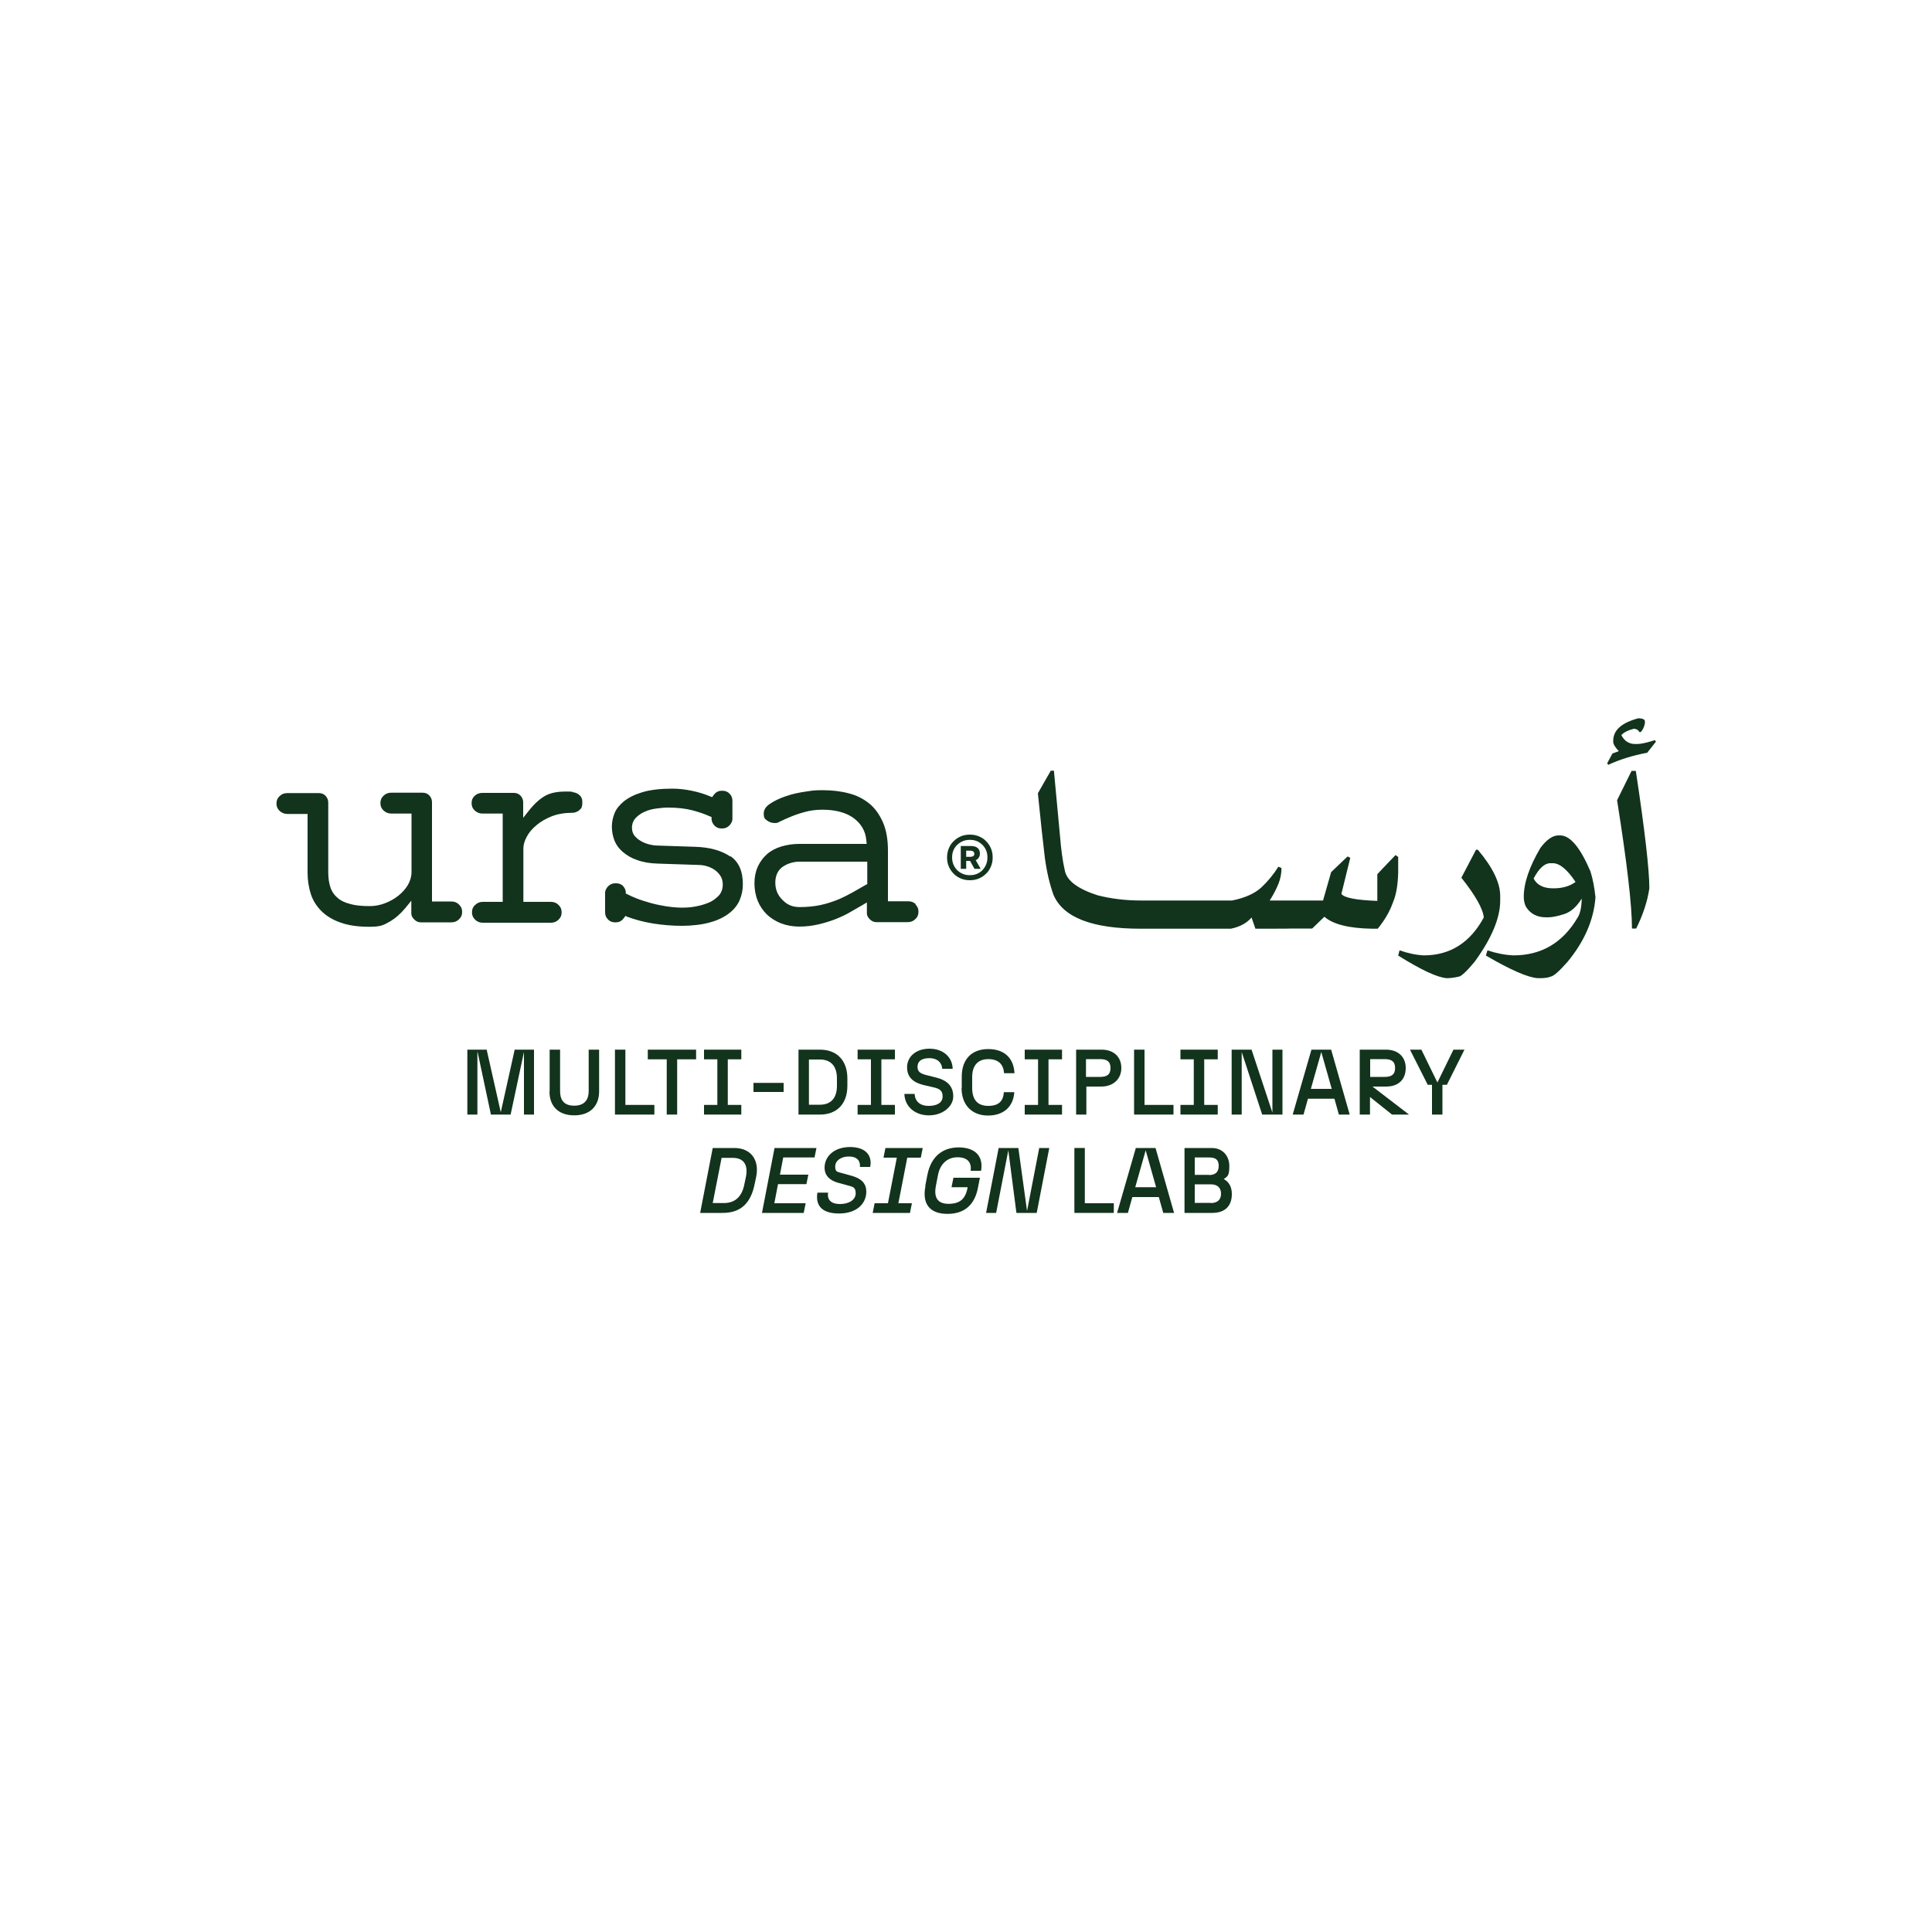 <?xml version="1.0" encoding="UTF-8"?>
<svg id="Layer_2" data-name="Layer 2" xmlns="http://www.w3.org/2000/svg" version="1.1" viewBox="0 0 1000 1000">
  <defs>
    <style>
      .cls-1 {
        fill: #12331c;
        stroke-width: 0px;
      }
    </style>
  </defs>
  <g id="Layer_1-2" data-name="Layer 1-2">
    <g>
      <g>
        <g>
          <path class="cls-1" d="M723.7,443.7v8.1c-.2,6.5-1.1,11.5-2.6,15-1.7,4.9-4.4,9.5-8,13.9h-3c-11.9-.2-20.2-2.3-24.6-6.2l-6.3,6.1h-10.3c0,.1-19.1.1-19.1.1l-2-5.8c-2.4,2.8-5.9,4.8-10.7,5.8h-46.6c-25.2,0-40.2-5.8-45.2-17.5-2-5.5-3.5-11.9-4.5-19.3-.9-7.4-2.1-18.5-3.6-33.3l6.7-11.7h1.6c1.4,14.7,2.4,25.8,3.1,33.2.6,7.4,1.4,13.6,2.6,18.7,1.1,5.1,6.7,9.3,16.9,12.6,7.1,1.8,14.5,2.7,22.5,2.7h47.1c6.6-1.3,11.7-3.6,15.1-6.7,3.4-3.2,6.4-6.8,8.9-10.8l1.6.7c0,2.7-.5,5.5-1.6,8.2-1.1,2.7-2.6,5.6-4.5,8.6h27.6l4.2-14.7,8.5-8.1,1.4.7-4.6,18.7c1.5,2,7.6,3.2,18.6,3.6v-13.8c-.1,0,9.4-9.9,9.4-9.9l1.5,1h0Z"/>
          <path class="cls-1" d="M764.9,439.8c7.7,9.1,11.6,17.1,11.6,23.9v2.5c0,8.9-4.4,19.5-13.3,31.7-4.1,4.9-6.8,7.4-8.1,7.6-2.3.5-4.3.8-6.2.8-4.8-.3-13.2-4.2-25.2-11.7l.7-2.7c4.3,1.5,8.5,2.4,12.6,2.6,13.5,0,23.9-6.5,31-19.6-.4-4.5-4.3-11.4-11.6-20.6l7.6-14.5h.8Z"/>
          <path class="cls-1" d="M818.7,465.1c-2.6,4.2-5.6,6.9-9,8s-6.2,1.7-8.5,1.7h-1c-4.6,0-8.1-1.8-10.4-5.5-.8-1.7-1.1-3.4-1.1-5.1,0-7.2,2.9-15.6,8.6-25.3,3.2-4.3,6.3-6.5,9.4-6.5h.8c5.2,0,10.4,6.2,15.7,18.6,1.3,4.1,2.1,8.6,2.6,13.3v.3c-.9,11.7-5.8,22.8-14.5,33.3-4.3,4.9-7.2,7.4-8.7,7.6-1.1.5-3,.8-5.4.8h-1.2c-5.1-.3-14-4.2-26.9-11.7l.8-2.7c4.5,1.5,9,2.4,13.5,2.6,14.4,0,25.5-6.5,33.2-19.6,1.3-2,2-5.3,2.1-9.8h0ZM793.8,454.7c1.7,3.4,5.1,5.1,10.1,5.1s8.5-1.1,11.6-3.3c-4.3-6.5-8.3-9.7-11.7-9.7h-1.4c-2.9,0-5.8,2.6-8.6,7.9h0Z"/>
          <path class="cls-1" d="M848.2,371.8c1.8,0,2.8.4,3.2,1.3v1.2c-.3,1.8-1,3.3-2.1,4.6h-.8c-.5-1.1-1.5-1.6-2.7-1.7h-.1c-3.1.8-5.3,1.9-6.5,3.3,1.6,3.1,4,4.6,7.2,4.6s.7,0,1.1,0c1.8,0,4.9-.7,9.1-2l.5.8-4.5,5.7c-7.8,1.5-14.5,3.6-20.2,6.3l-.5-.9c1-1.9,1.9-3.6,2.7-5l3.3-1.2c-1.9-2-2.9-3.6-2.9-4.9v-.5c0-5.5,4.4-9.4,13.3-11.7h0ZM846.7,399c4.7,31.1,7,51.4,7,60.8-1,6.8-3.3,13.7-6.8,20.8h-2.2c0-12.1-2.6-34.2-7.7-66.4l7.5-15.2h2.2,0Z"/>
        </g>
        <path class="cls-1" d="M513.8,443.9c0,1.6-.3,3.2-.9,4.6-.6,1.4-1.4,2.7-2.5,3.7-1.1,1.1-2.3,1.9-3.7,2.5-1.4.6-2.9.9-4.6.9h-.2c-1.6,0-3.2-.3-4.6-.9s-2.7-1.4-3.7-2.5c-1.1-1.1-1.9-2.3-2.5-3.7s-.9-2.9-.9-4.6v-.2c0-1.6.3-3.1.9-4.6.6-1.4,1.4-2.7,2.5-3.7,1.1-1.1,2.3-1.9,3.7-2.5,1.4-.6,2.9-.9,4.6-.9h.2c1.6,0,3.2.3,4.6.9,1.4.6,2.7,1.4,3.7,2.5,1.1,1.1,1.9,2.3,2.5,3.7.6,1.4.9,2.9.9,4.6v.2ZM509.9,439.1c-.8-1.4-1.9-2.4-3.2-3.2s-2.9-1.2-4.6-1.2h-.2c-1.7,0-3.2.4-4.6,1.2-1.4.8-2.5,1.9-3.3,3.2s-1.2,2.9-1.2,4.6v.2c0,1.7.4,3.2,1.2,4.6s1.9,2.5,3.3,3.3c1.4.8,2.9,1.2,4.6,1.2h.2c1.7,0,3.2-.4,4.6-1.2s2.4-1.9,3.2-3.3,1.2-2.9,1.2-4.6v-.2c0-1.7-.4-3.2-1.2-4.6ZM497.4,437.9h5.2c1.4,0,2.6.3,3.4,1,.8.7,1.2,1.7,1.2,2.9h0c0,.8-.2,1.5-.6,2.1-.4.6-.9,1.1-1.6,1.3l2.6,4.5h-3.2l-2.3-4.1h-2v4.1h-2.8v-11.9h0ZM502.3,443.5c.6,0,1.1-.2,1.5-.4.4-.3.5-.7.5-1.2s-.2-.9-.6-1.2c-.4-.3-.9-.4-1.5-.4h-2.1v3.2s2.1,0,2.1,0Z"/>
        <g>
          <path class="cls-1" d="M233.7,466.6h-10.1v-51.4c0-1.4-.5-2.5-1.4-3.5-1-1-2.1-1.4-3.5-1.4h-16.2c-1.6,0-2.9.5-4,1.6-1.1,1-1.6,2.2-1.6,3.8s.5,2.7,1.6,3.8c1.1,1,2.4,1.6,4,1.6h10.5v30.4c0,2.2-.7,4.5-1.9,6.6-1.2,2-2.9,3.9-4.9,5.5-2,1.6-4.3,2.9-6.9,3.9-2.6,1-5.2,1.5-7.9,1.5-3.9,0-7.2-.3-9.8-1-2.8-.7-5.1-1.7-6.8-3.2-1.8-1.5-3.1-3.4-3.8-5.6-.7-2.1-1.1-4.7-1.1-7.7v-36.1c0-1.4-.5-2.5-1.4-3.5-1-1-2.1-1.4-3.5-1.4h-16.3c-1.6,0-2.9.5-4,1.6-1.1,1-1.6,2.2-1.6,3.8s.5,2.7,1.6,3.8c1.1,1,2.4,1.6,4,1.6h10.5v30.4c0,4,.6,7.7,1.7,11.1,1.1,3.4,3,6.3,5.5,8.8,2.5,2.5,5.8,4.5,9.8,5.9,4.1,1.5,9.1,2.2,15,2.2s7.4-.9,10.4-2.6c3.1-1.8,5.8-4.2,8.2-7.1l3.1-3.8v6.7c0,1,.5,2,1.5,3,1,1,2.1,1.5,3.4,1.5h15.8c1.6,0,2.9-.5,4-1.6,1.1-1,1.6-2.2,1.6-3.8s-.5-2.7-1.6-3.8c-1.1-1.1-2.4-1.6-4-1.6h0Z"/>
          <path class="cls-1" d="M296.3,409.8c-.6,0-1.2-.1-1.8-.1h-1.8c-4.3,0-7.8.7-10.5,2.2-2.7,1.5-5.5,4-8.3,7.5l-3.1,3.9v-8c0-1.4-.5-2.5-1.4-3.5-1-1-2.1-1.4-3.5-1.4h-16.2c-1.6,0-2.9.5-4,1.5-1.1,1-1.6,2.2-1.6,3.8s.5,2.7,1.6,3.8c1.1,1,2.4,1.6,4,1.6h10.5v45.7h-10.3c-1.6,0-2.8.5-4,1.6-1.1,1-1.6,2.2-1.6,3.8s.5,2.7,1.6,3.8c1.1,1.1,2.4,1.6,4,1.6h35.2c1.6,0,2.9-.5,4-1.6,1.1-1,1.6-2.2,1.6-3.8s-.5-2.7-1.6-3.8c-1.1-1.1-2.4-1.6-4-1.6h-14.2v-27.7c0-1.9.6-3.9,1.8-6.1,1.1-2.1,2.8-4.1,5-5.9,2.1-1.8,4.8-3.4,7.9-4.6,3.1-1.2,6.7-1.8,10.6-1.8h0c1,0,1.9-.3,2.7-.7.6-.3,1.2-.8,1.8-1.5.4-.5.7-1.5.7-2.7v-.9c0-1.3-.4-2.4-1.4-3.3-1-.9-2.2-1.5-3.8-1.6h0Z"/>
          <path class="cls-1" d="M378.1,443.4c-4.5-3.1-10.7-4.9-18.4-5.1l-18.3-.6c-1.3,0-2.8-.1-4.3-.4-1.6-.3-3.1-.8-4.5-1.5-1.4-.7-2.7-1.6-3.7-2.7-1.2-1.2-1.8-2.8-1.8-4.7s.7-3.8,2.1-5.2c1.2-1.2,2.7-2.3,4.6-3.1,1.7-.8,3.7-1.3,5.9-1.6,2.1-.3,4.1-.5,6-.5,4.9,0,9.2.5,12.6,1.4,3.4.9,6.4,1.9,9,3.1l1,.4v1.1c.1,1.3.6,2.4,1.6,3.4.9.9,2,1.4,3.4,1.4h.7c1.3,0,2.4-.5,3.4-1.4,1-1,1.6-2.1,1.7-3.3v-9.6c0-1.4-.4-2.6-1.4-3.6-.9-1-2-1.5-3.4-1.6h-.7c-1.8,0-3.1.7-4.2,2.2l-.8,1.1-1.3-.5c-2.8-1.2-5.9-2.1-9.2-2.8-3.4-.7-6.8-1.1-10.1-1.1-6.2,0-11.3.6-15.4,1.8-4,1.2-7.2,2.8-9.6,4.7-2.3,1.9-4,3.9-4.9,6.2-1,2.4-1.4,4.8-1.4,7.1s.5,5,1.4,7.2c.9,2.2,2.4,4.2,4.3,5.8,2,1.7,4.5,3.2,7.5,4.2,3,1.1,6.6,1.7,10.7,1.8l21,.7c1.3,0,2.7.2,4.1.6,1.4.4,2.8,1,4,1.8,1.2.8,2.3,1.9,3.1,3.1.9,1.3,1.3,2.9,1.3,4.6,0,2.5-.8,4.6-2.5,6.2s-3.3,2.7-5.5,3.5c-2.1.8-4.3,1.4-6.7,1.8-2.3.4-4.4.5-6.2.5s-3.3-.1-5.4-.3c-2.1-.2-4.4-.6-6.8-1.1-2.5-.5-5.1-1.2-7.9-2.1-2.8-.9-5.6-2-8.3-3.4l-.9-.4v-1c-.2-1.2-.7-2.2-1.6-3.1-.9-.8-2-1.2-3.3-1.2h-.7c-1.3,0-2.4.5-3.4,1.4-1,1-1.6,2.1-1.7,3.3v10.3c0,1.4.4,2.6,1.4,3.6.9,1,2,1.5,3.4,1.6h.7c1.8,0,3.1-.7,4.2-2.2l.8-1.1,1.2.5c3.8,1.4,8.2,2.6,13.1,3.4,5,.8,10,1.2,15,1.2s10.5-.6,14.6-1.8c4-1.1,7.2-2.7,9.8-4.7,2.5-1.9,4.3-4.2,5.4-6.7,1.1-2.6,1.7-5.3,1.7-8.2,0-6.9-2.1-11.7-6.5-14.7h0Z"/>
          <path class="cls-1" d="M474.1,468.1c-1.1-1.1-2.4-1.6-4-1.6h-10.5v-26.2c0-5.9-.9-10.9-2.7-14.9-1.8-4-4.1-7.2-7.1-9.6-3-2.4-6.5-4.2-10.6-5.2-4.2-1.1-8.7-1.6-13.4-1.6s-5.1.2-8.6.7c-3.5.5-7,1.2-10.4,2.4-3.3,1.1-6.2,2.5-8.5,4.1-2,1.4-3,3-3,5s.5,2.6,1.6,3.4c1.2.9,2.5,1.4,4.1,1.4s1.4-.2,3-.9c1.6-.8,3.4-1.6,5.4-2.4,2.1-.9,4.5-1.7,7.1-2.4,2.8-.8,5.9-1.2,9.2-1.2,6.8,0,12.2,1.5,16.1,4.3,4,3,6.2,6.8,6.6,11.5l.2,1.9h-34.8c-3.5,0-6.7.5-9.6,1.4-2.8.9-5.3,2.2-7.3,4-2,1.8-3.5,3.9-4.7,6.4-1.1,2.5-1.7,5.4-1.7,8.6s.6,6.4,1.7,9.1,2.7,5,4.7,7c2,1.9,4.5,3.5,7.3,4.6,2.9,1.1,6.1,1.7,9.5,1.7s6.6-.4,9.7-1.1c3.1-.7,6.1-1.6,8.9-2.7,2.8-1.1,5.4-2.3,7.6-3.6,2.3-1.3,4.4-2.5,6.1-3.5l2.7-1.6v5.7c0,1,.5,2,1.5,3,1,1,2.1,1.5,3.4,1.5h16.2c1.6,0,2.9-.5,4-1.6,1.1-1,1.6-2.2,1.6-3.8s-.5-2.7-1.6-3.8h0ZM449,457.5l-7.7,4.4c-2.3,1.3-4.9,2.6-7.5,3.7-2.7,1.1-5.7,2.1-8.9,2.8-3.2.7-6.9,1.1-10.9,1.1s-6.5-1.2-9-3.7-3.7-5.4-3.7-9,1.4-6.7,4.2-8.4c2.5-1.6,5.4-2.4,8.4-2.4h35v11.4h0Z"/>
        </g>
      </g>
      <g>
        <g>
          <path class="cls-1" d="M247.1,544.5v32.4h-5.2v-33.6h10l7.3,32.4,7.2-32.4h10v33.6h-5.2v-32.4l-6.9,32.4h-10.2s-6.9-32.4-6.9-32.4Z"/>
          <path class="cls-1" d="M284.5,564.9v-21.6h5.4v21.5c0,4.3,1.8,7.5,7.3,7.5s7.5-3.3,7.5-7.5v-21.5h5.4v21.6c0,7.7-4.8,12.4-12.9,12.4s-12.8-4.7-12.8-12.4h0Z"/>
          <path class="cls-1" d="M318.3,543.3h5.4v28.6h15v5h-20.4v-33.6h0Z"/>
          <path class="cls-1" d="M345.1,548.3h-9.8v-5h25v5h-9.8v28.6h-5.4v-28.6h0Z"/>
          <path class="cls-1" d="M364.4,571.9h6.9v-23.6h-6.9v-5h19.3v5h-7v23.6h7v5h-19.3v-5Z"/>
          <path class="cls-1" d="M390,560.5h15.6v4.7h-15.6v-4.7Z"/>
          <path class="cls-1" d="M413.3,543.3h11.1c8.9,0,14.2,5.7,14.2,14.9v3.8c0,9.2-5.3,14.9-14.2,14.9h-11.1v-33.6h0ZM433.2,562v-3.8c0-6.3-3.1-9.8-8.8-9.8h-5.7v23.4h5.7c5.7,0,8.8-3.5,8.8-9.8h0Z"/>
          <path class="cls-1" d="M443.9,571.9h6.9v-23.6h-6.9v-5h19.3v5h-7v23.6h7v5h-19.3v-5Z"/>
          <path class="cls-1" d="M468,566.2h5.4c.2,3.7,2.6,6.2,7.3,6.2s7.2-1.9,7.2-4.9-1.6-4-4.7-4.7l-5.2-1.2c-5.2-1.3-8.5-3.9-8.5-9.2s4.4-9.6,11.6-9.6,11.9,4.5,12,10.4h-5.4c-.2-3-2.3-5.5-6.7-5.5s-6.1,1.9-6.1,4.5,1.6,3.5,4.7,4.3l5.2,1.3c5.7,1.5,8.6,4.6,8.6,9.7s-5.3,9.8-12.6,9.8-12.5-4.6-12.7-11.1h0Z"/>
          <path class="cls-1" d="M497.8,563v-5.7c0-9.2,5.3-14.3,13.7-14.3s13.2,4.7,13.6,12.5h-5.4c-.3-4.5-2.8-7.3-8.2-7.3s-8.3,3.4-8.3,9.2v5.7c0,5.8,2.5,9.3,8.3,9.3s7.8-2.8,8.1-7.1h5.4c-.5,7.5-5.5,12.1-13.6,12.1s-13.7-5.2-13.7-14.3Z"/>
          <path class="cls-1" d="M530.4,571.9h6.9v-23.6h-6.9v-5h19.3v5h-7v23.6h7v5h-19.3v-5Z"/>
          <path class="cls-1" d="M556.9,543.3h13.3c6.2,0,10.2,3.7,10.2,9.5s-4.3,9.6-10.4,9.6h-7.7v14.5h-5.3v-33.6h0ZM569.4,557.4c3.4,0,5.4-1.1,5.4-4.6s-2-4.6-5.4-4.6h-7.3v9.2h7.3Z"/>
          <path class="cls-1" d="M587,543.3h5.4v28.6h15v5h-20.4v-33.6h0Z"/>
          <path class="cls-1" d="M611,571.9h6.9v-23.6h-6.9v-5h19.3v5h-7v23.6h7v5h-19.3v-5Z"/>
          <path class="cls-1" d="M637.5,543.3h10.3l10.8,32.6v-32.6h5.2v33.6h-10.5l-10.6-32.4v32.4h-5.2v-33.6h0Z"/>
          <path class="cls-1" d="M690.7,568.7h-13.7l-2.3,8.2h-5.6l9.7-33.6h10.2l9.6,33.6h-5.6l-2.3-8.2h0ZM689.3,563.6l-5.4-19.1-5.4,19.1h10.8,0Z"/>
          <path class="cls-1" d="M703.9,543.3h13.5c6.2,0,10.2,3.7,10.2,9.5s-3.6,9.6-10.2,9.6h-7l18.9,14.5h-8.8l-11.4-9.1v9.1h-5.3v-33.6ZM716.7,557.4c3.4,0,5.4-1.1,5.4-4.6s-2-4.6-5.4-4.6h-7.5v9.2h7.5Z"/>
          <path class="cls-1" d="M741.3,561.5h-2.3l-9.2-18.2h5.9l8.3,17,8.3-17h5.7l-9.1,18.2h-2.3v15.4h-5.4v-15.4h0Z"/>
        </g>
        <g>
          <path class="cls-1" d="M369,594.2h11.1c8.3,0,13.1,5.9,11.3,14.9l-.8,3.8c-1.9,9.3-6.7,15.1-17.1,14.9h-11.1l6.5-33.6h0ZM385.3,612.9l.8-3.8c1.2-6.3-1.2-9.8-6.9-9.8h-5.7l-4.6,23.4h5.8c5.9,0,9.4-3.5,10.6-9.8h0Z"/>
          <path class="cls-1" d="M401,594.2h21.6l-1,4.9h-16.2l-1.7,8.9h14.7l-1,4.9h-14.7l-1.9,9.9h16.2l-1,5h-21.6l6.5-33.6h0Z"/>
          <path class="cls-1" d="M423.2,617.3h5.4c-.5,3.6,1.4,5.9,6.2,5.9s8.1-2.3,8.1-5.5-1.4-3.4-4-4.1l-5.1-1.4c-4-1.1-7-3.5-7-7.8,0-6,5.1-10.7,13.2-10.7s11.6,4.4,10.4,10.3h-5.3c.3-3.1-1.5-5.4-5.7-5.4s-7.1,2.2-7.1,5.2,1.2,2.7,3.9,3.5l5,1.4c4.8,1.4,7.2,4,7.2,8.1,0,6.2-5,11.3-14.1,11.3s-12.3-4.3-11.2-10.9h0Z"/>
          <path class="cls-1" d="M452.7,622.8h6.9l4.6-23.6h-6.9l1-5h19.3l-1,5h-7l-4.6,23.6h7l-1,5h-19.3l1-5h0Z"/>
          <path class="cls-1" d="M478.9,613.9l1.1-5.7c1.8-9.3,7.6-14.3,16.2-14.3s12.9,4.6,11.6,12.1h-5.4c.6-4.3-1.6-7-6.8-7s-9,3.4-10.1,9.2l-1.1,5.7c-1.1,5.8.8,9.2,6.5,9.2s8.8-2.3,9.9-8.3v-.3c0,0-8.3,0-8.3,0l1-4.9h13.7l-1,5.1c-1.6,8.5-6.6,13.6-15.8,13.6s-13.2-5.2-11.4-14.3h0Z"/>
          <path class="cls-1" d="M516.9,594.2h10.2l4.5,32.6,6.3-32.6h5.2l-6.5,33.6h-10.5l-4.2-32.4-6.3,32.4h-5.2l6.5-33.6Z"/>
          <path class="cls-1" d="M556.1,594.2h5.4v28.6h15v5h-20.4v-33.6h0Z"/>
          <path class="cls-1" d="M599.8,619.6h-13.7l-2.3,8.2h-5.6l9.7-33.6h10.2l9.6,33.6h-5.6l-2.3-8.2h0ZM598.4,614.5l-5.4-19.1-5.4,19.1h10.8,0Z"/>
          <path class="cls-1" d="M613,594.2h14.2c5.5,0,9.1,3.9,9.1,9.4s-1.2,5.3-2.9,6.7c2.2,1.1,4.2,3.5,4.2,7.7,0,6.3-3.6,9.8-10.2,9.8h-14.3v-33.6h0ZM625.8,608.2c3.2,0,5-1.5,5-4.7s-1.5-4.4-5-4.4h-7.4v9h7.4ZM626.6,622.7c3.4,0,5.4-1.6,5.4-4.8s-1.9-4.9-5.4-4.9h-8.2v9.6h8.2Z"/>
        </g>
      </g>
    </g>
  </g>
</svg>